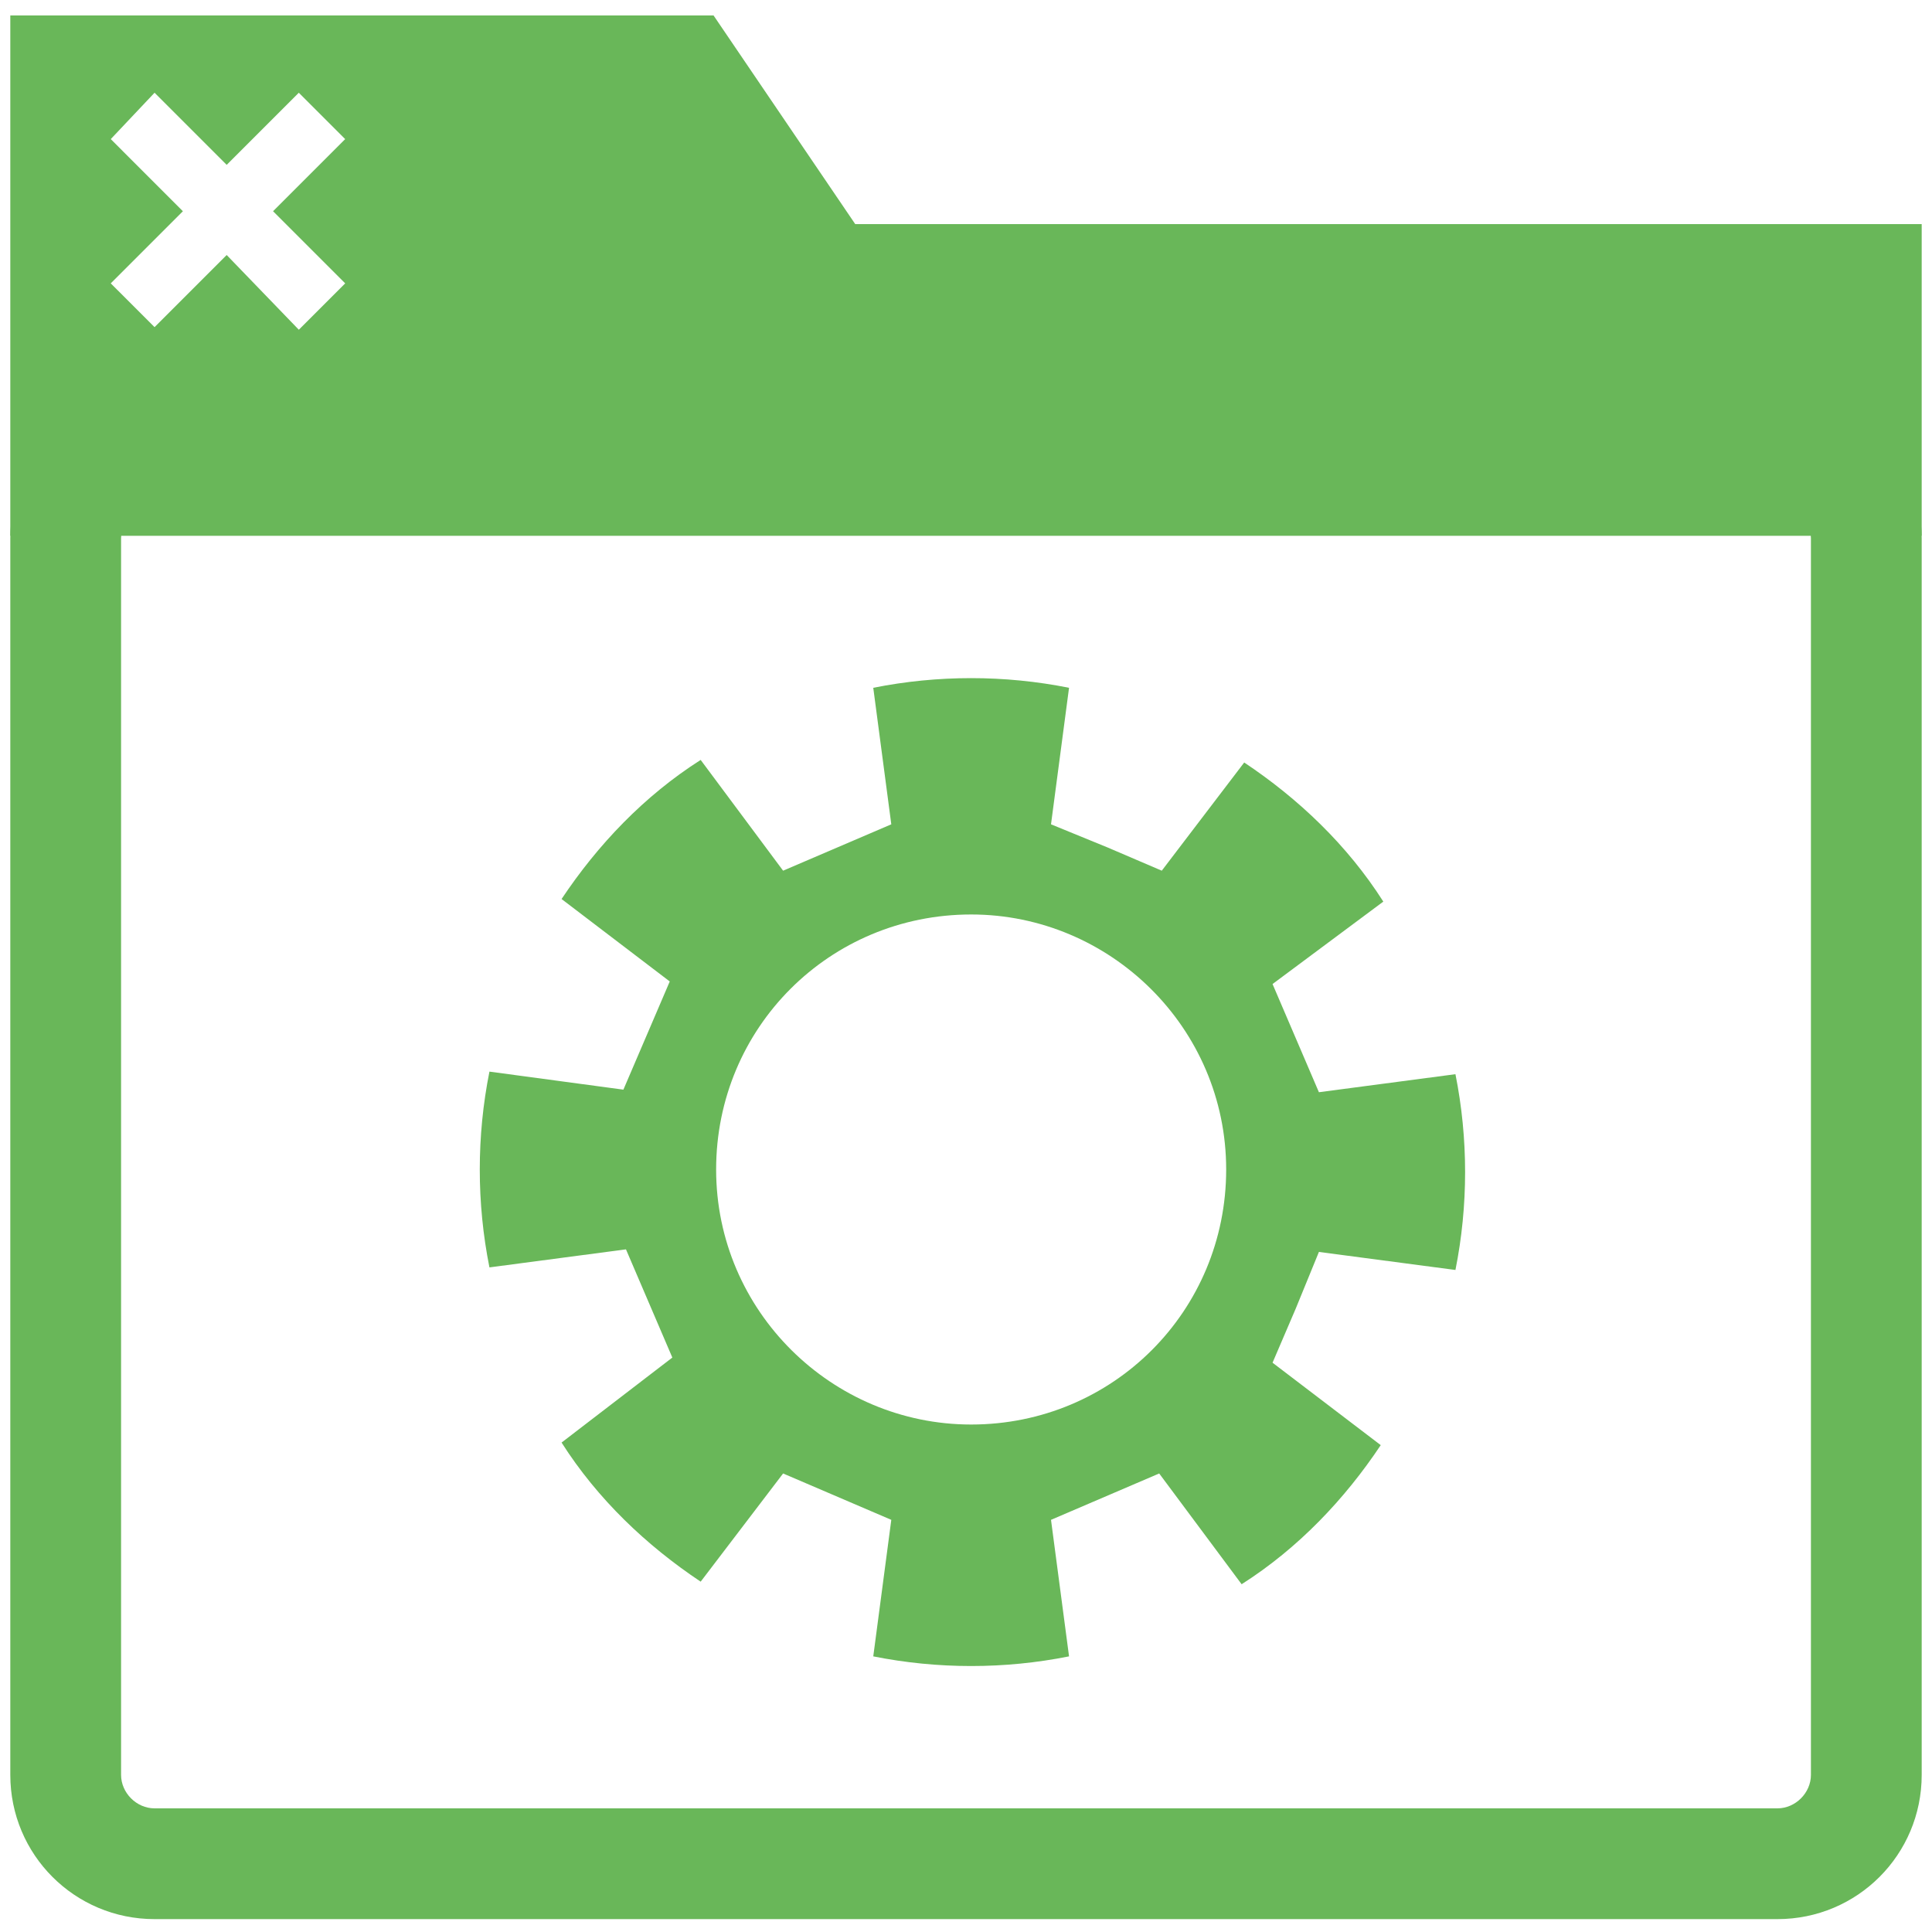 <?xml version="1.0" encoding="utf-8"?>
<!-- Generator: Adobe Illustrator 22.1.0, SVG Export Plug-In . SVG Version: 6.00 Build 0)  -->
<svg version="1.1" id="Layer_1" xmlns="http://www.w3.org/2000/svg" xmlns:xlink="http://www.w3.org/1999/xlink" x="0px" y="0px"
	 viewBox="0 0 75 75" style="enable-background:new 0 0 75 75;" xml:space="preserve">
<style type="text/css">
	.st0{fill:#69B759;}
</style>
<g>
	<g>
		<g>
			<path class="st0" d="M51.2,48.6l5.3,0.7c0.5-2.5,0.5-5.1,0-7.6l-5.3,0.7l-0.9-2.1l-0.9-2.1l4.3-3.2c-1.4-2.2-3.3-4-5.4-5.4
				l-3.2,4.2L43,32.9L40.8,32l0.7-5.3c-2.5-0.5-5.1-0.5-7.6,0l0.7,5.3l-2.1,0.9l-2.1,0.9l-3.2-4.3c-2.2,1.4-4,3.3-5.4,5.4l4.2,3.2
				l-0.9,2.1l-0.9,2.1L19,41.6c-0.5,2.5-0.5,5.1,0,7.6l5.3-0.7l0.9,2.1l0.9,2.1L21.8,56c1.4,2.2,3.3,4,5.4,5.4l3.2-4.2l2.1,0.9
				l2.1,0.9l-0.7,5.3c2.5,0.5,5.1,0.5,7.6,0L40.8,59l2.1-0.9l2.1-0.9l3.2,4.3c2.2-1.4,4-3.3,5.4-5.4l-4.2-3.2l0.9-2.1L51.2,48.6z
				 M37.7,55.3c-5.4,0-9.9-4.4-9.9-9.9s4.4-9.9,9.9-9.9c5.4,0,9.9,4.4,9.9,9.9S43.2,55.3,37.7,55.3z"/>
		</g>
	</g>
	<g>
		<g>
			<g>
				<g>
					<path class="st0" d="M69,74.5H6c-3.1,0-5.6-2.5-5.6-5.6v-48c0-3.1,2.5-5.6,5.6-5.6h63c3.1,0,5.6,2.5,5.6,5.6v48
						C74.6,72,72.1,74.5,69,74.5z M6,19.6c-0.7,0-1.3,0.6-1.3,1.3v48c0,0.7,0.6,1.3,1.3,1.3h63c0.7,0,1.3-0.6,1.3-1.3v-48
						c0-0.7-0.6-1.3-1.3-1.3C69,19.6,6,19.6,6,19.6z"/>
				</g>
			</g>
			<path class="st0" d="M33.2,8.7l-5.5-8.1H0.4v8.1v3.6v8.5h74.2V8.7H33.2z M13.4,11l-1.8,1.8L8.8,9.9L6,12.7L4.3,11l2.8-2.8
				L4.3,5.4L6,3.6l2.8,2.8l2.8-2.8l1.8,1.8l-2.8,2.8L13.4,11z"/>
		</g>
	</g>
</g>
</svg>

